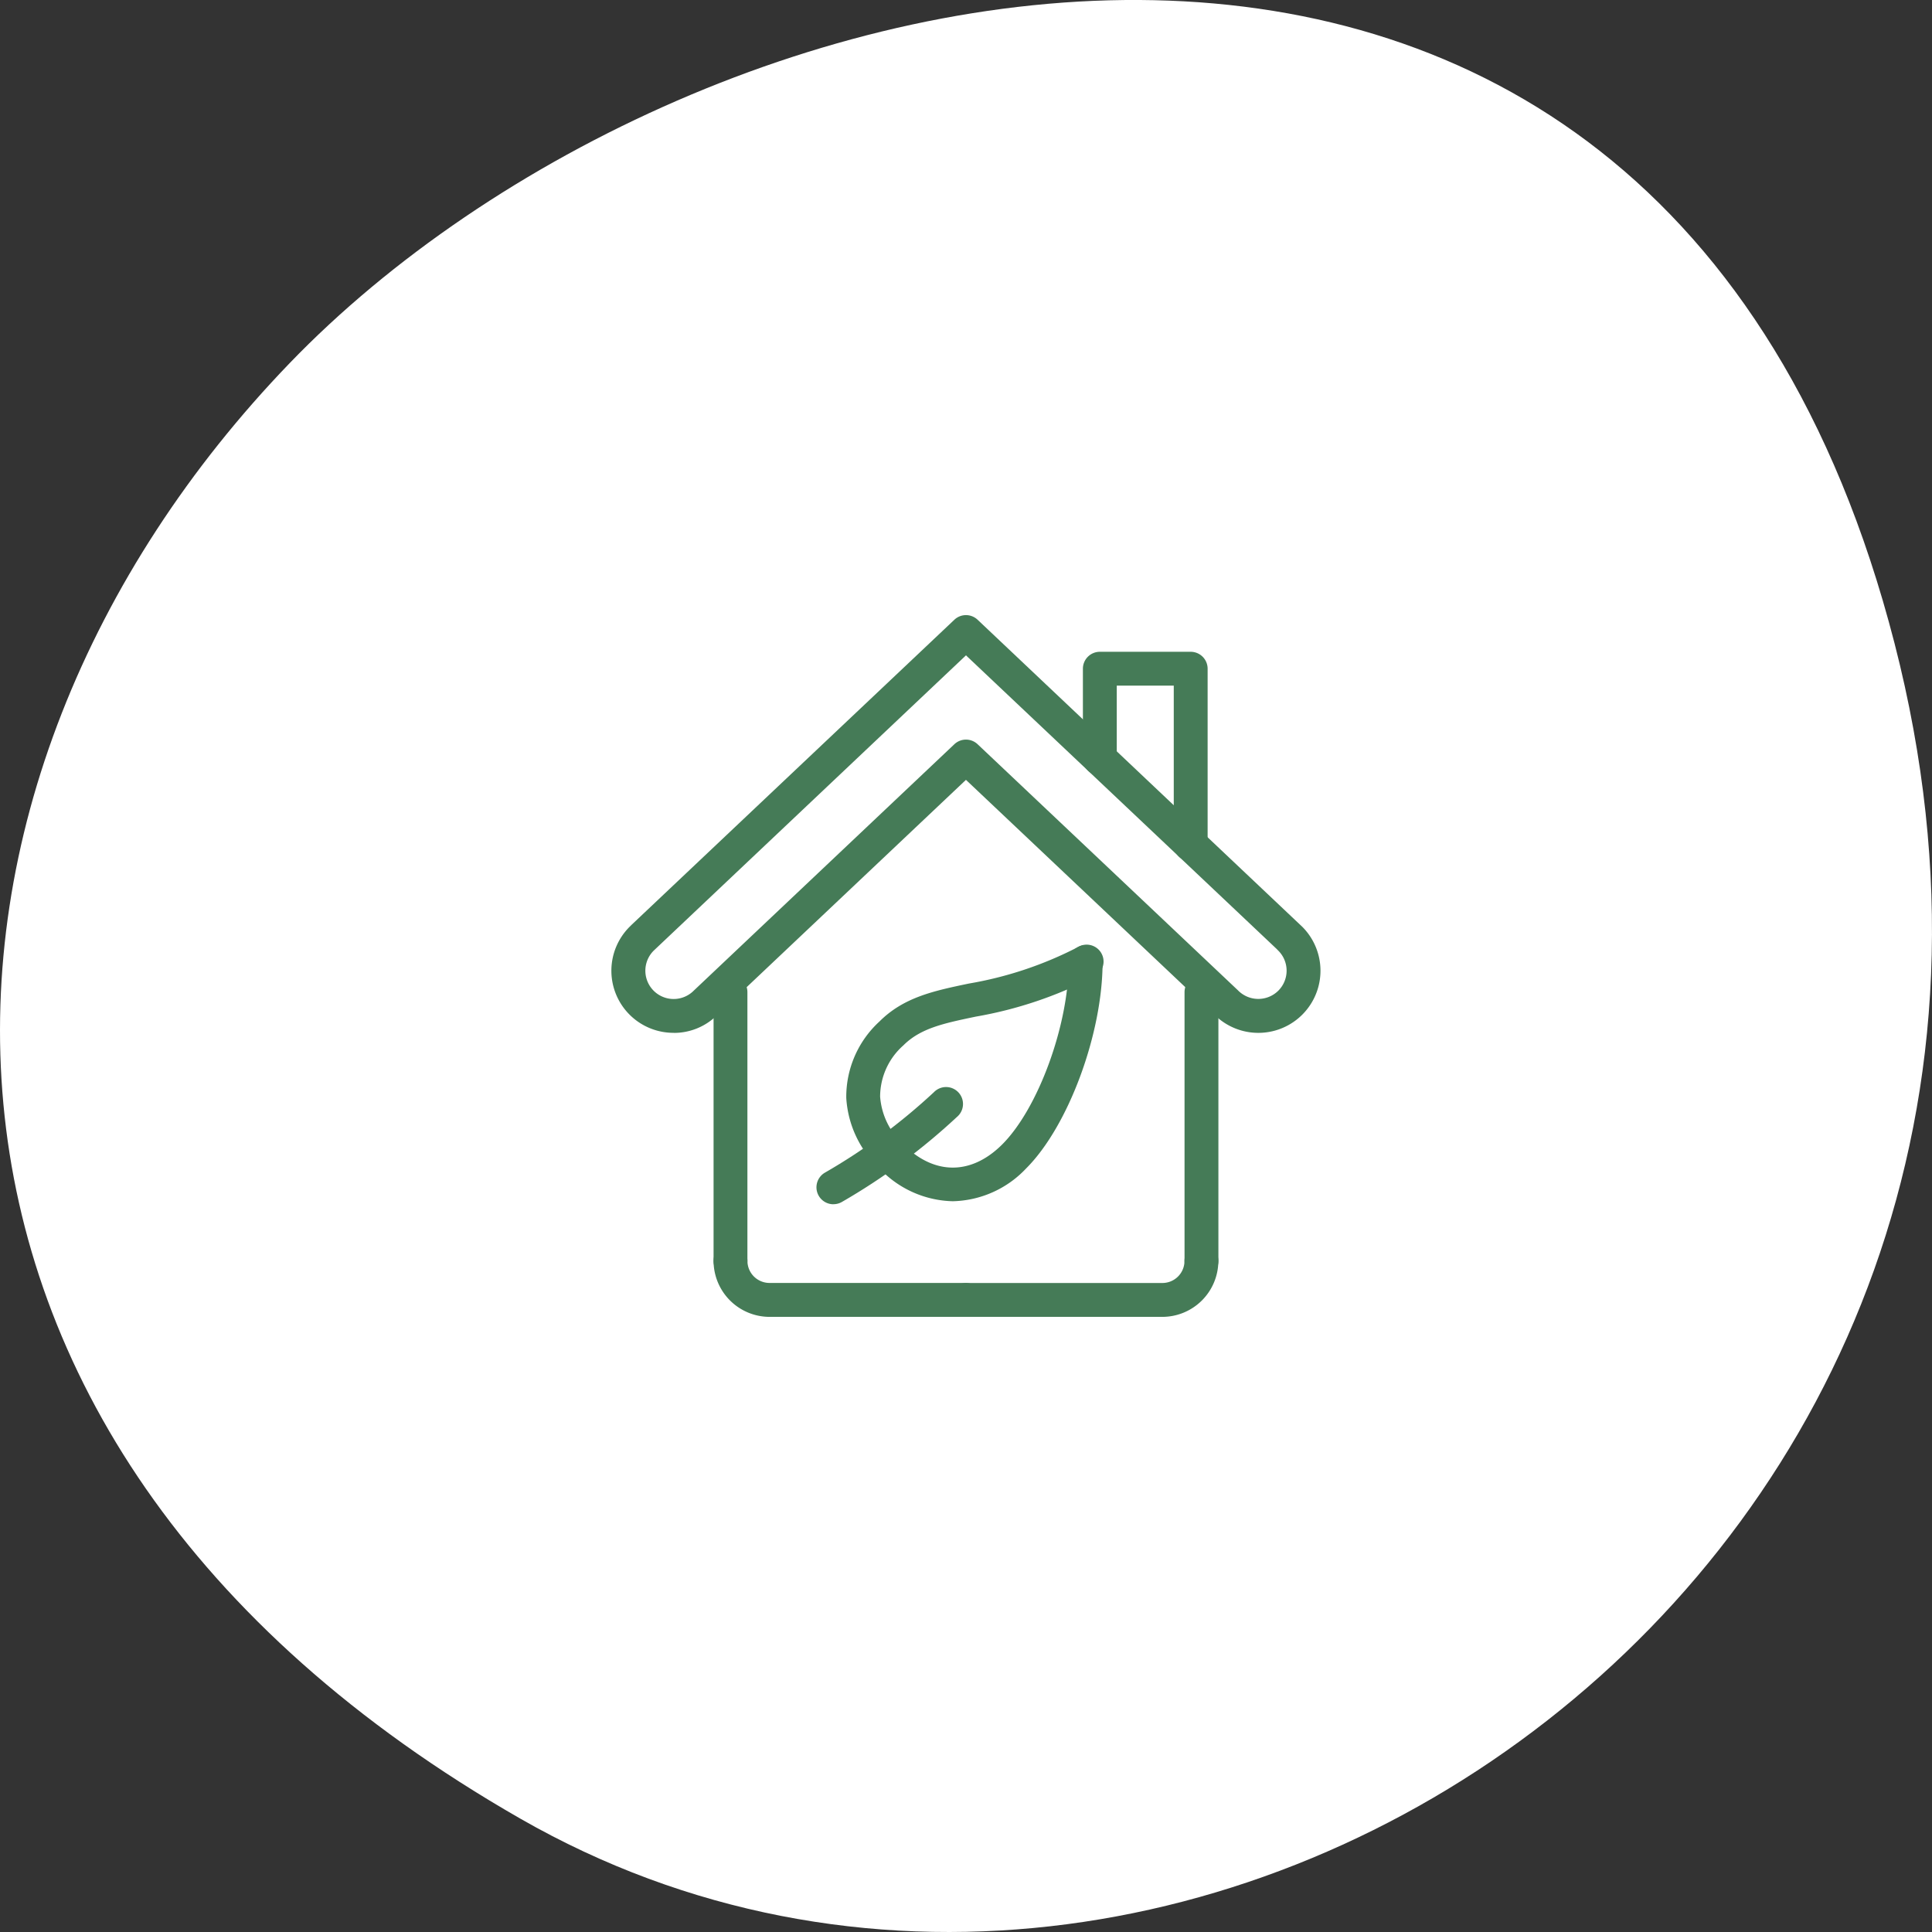 <svg xmlns="http://www.w3.org/2000/svg" width="140" height="140" viewBox="0 0 140 140"><rect x="0" y="0" width="140" height="140" fill="#333333" stroke="none"/><defs><clipPath id="b"><path data-name="Rectangle 12611" transform="translate(379 4231)" fill="#457b57" stroke="#707070" d="M0 0h60v60H0z"/></clipPath><clipPath id="c"><path data-name="Rectangle 12681" fill="#457b57" d="M0 0h51.369v50.851H0z"/></clipPath><clipPath id="a"><path d="M0 0h140v140H0z"/></clipPath></defs><g data-name="Group 11307" clip-path="url(#a)"><path data-name="Path 29650" d="M37.711 131.789C86.125 159.516 154.5 113.5 137.283 46.608S50.189-3.986 20.991 26.313s-31.691 77.749 16.72 105.476z" fill="#fff"/><g data-name="Mask Group 1152" transform="translate(-339 -4191)" clip-path="url(#b)"><g data-name="Group 11284"><g data-name="Group 11283" transform="translate(383.315 4235.574)" clip-path="url(#c)" fill="#457b57"><path data-name="Path 29759" d="M16.083 42.691a1.228 1.228 0 0 1-.605-2.3 43.256 43.256 0 0 0 7.88-5.819 1.227 1.227 0 1 1 1.662 1.8 45.654 45.654 0 0 1-8.333 6.155 1.22 1.22 0 0 1-.6.16"/><path data-name="Path 29760" d="M20.277 40.449a1.221 1.221 0 0 1-.868-.361 7.616 7.616 0 0 1-2.4-5.1 7.4 7.4 0 0 1 2.4-5.536c1.764-1.767 3.953-2.225 6.488-2.755a27.1 27.1 0 0 0 7.879-2.631 1.226 1.226 0 1 1 1.156 2.156 29.509 29.509 0 0 1-8.535 2.872c-2.326.487-4.007.838-5.254 2.087a4.967 4.967 0 0 0-1.681 3.712 5.226 5.226 0 0 0 1.681 3.461 1.228 1.228 0 0 1-.868 2.094"/><path data-name="Path 29761" d="M24.728 42.472a7.523 7.523 0 0 1-5.318-2.383 1.226 1.226 0 1 1 1.733-1.735c2.245 2.24 4.924 2.241 7.168 0 2.612-2.612 4.818-8.661 4.818-13.212a1.227 1.227 0 0 1 2.454 0c0 5.191-2.484 11.9-5.536 14.948a7.527 7.527 0 0 1-5.319 2.382"/><path data-name="Path 29762" d="M42.748 48.022a1.227 1.227 0 0 1-1.227-1.227V27.321a1.227 1.227 0 0 1 2.454 0v19.474a1.227 1.227 0 0 1-1.227 1.227"/><path data-name="Path 29763" d="M8.62 48.022a1.227 1.227 0 0 1-1.227-1.227V27.321a1.226 1.226 0 1 1 2.452 0v19.474a1.227 1.227 0 0 1-1.225 1.227"/><path data-name="Path 29764" d="M4.51 30.269a4.5 4.5 0 0 1-3.2-7.686l.128-.128L24.841.335a1.226 1.226 0 0 1 1.685 0l23.529 22.251a4.503 4.503 0 0 1-6.373 6.364l-18-17.013L7.66 28.974a4.44 4.44 0 0 1-3.15 1.3M25.683 2.915L3.056 24.312l-.005.005a2.05 2.05 0 1 0 2.9 2.9l18.89-17.861a1.226 1.226 0 0 1 1.685 0L45.393 27.19a2.059 2.059 0 0 0 2.923.025 2.049 2.049 0 0 0 0-2.9l-.135-.138zM2.184 23.449z"/><path data-name="Path 29765" d="M25.685 50.851H11.45a4.063 4.063 0 0 1-4.057-4.058 1.227 1.227 0 1 1 2.454 0 1.6 1.6 0 0 0 1.6 1.6h14.238a1.228 1.228 0 0 1 0 2.455"/><path data-name="Path 29766" d="M39.917 50.851H25.685a1.228 1.228 0 0 1 0-2.455h14.232a1.6 1.6 0 0 0 1.6-1.6 1.227 1.227 0 1 1 2.454 0 4.063 4.063 0 0 1-4.054 4.055"/><path data-name="Path 29767" d="M41.967 17.847a1.227 1.227 0 0 1-1.227-1.227V5.108h-4.13v5.287a1.227 1.227 0 1 1-2.454 0v-6.51a1.228 1.228 0 0 1 1.227-1.228h6.584a1.228 1.228 0 0 1 1.227 1.228v12.736a1.227 1.227 0 0 1-1.227 1.227"/></g></g></g></g></svg>